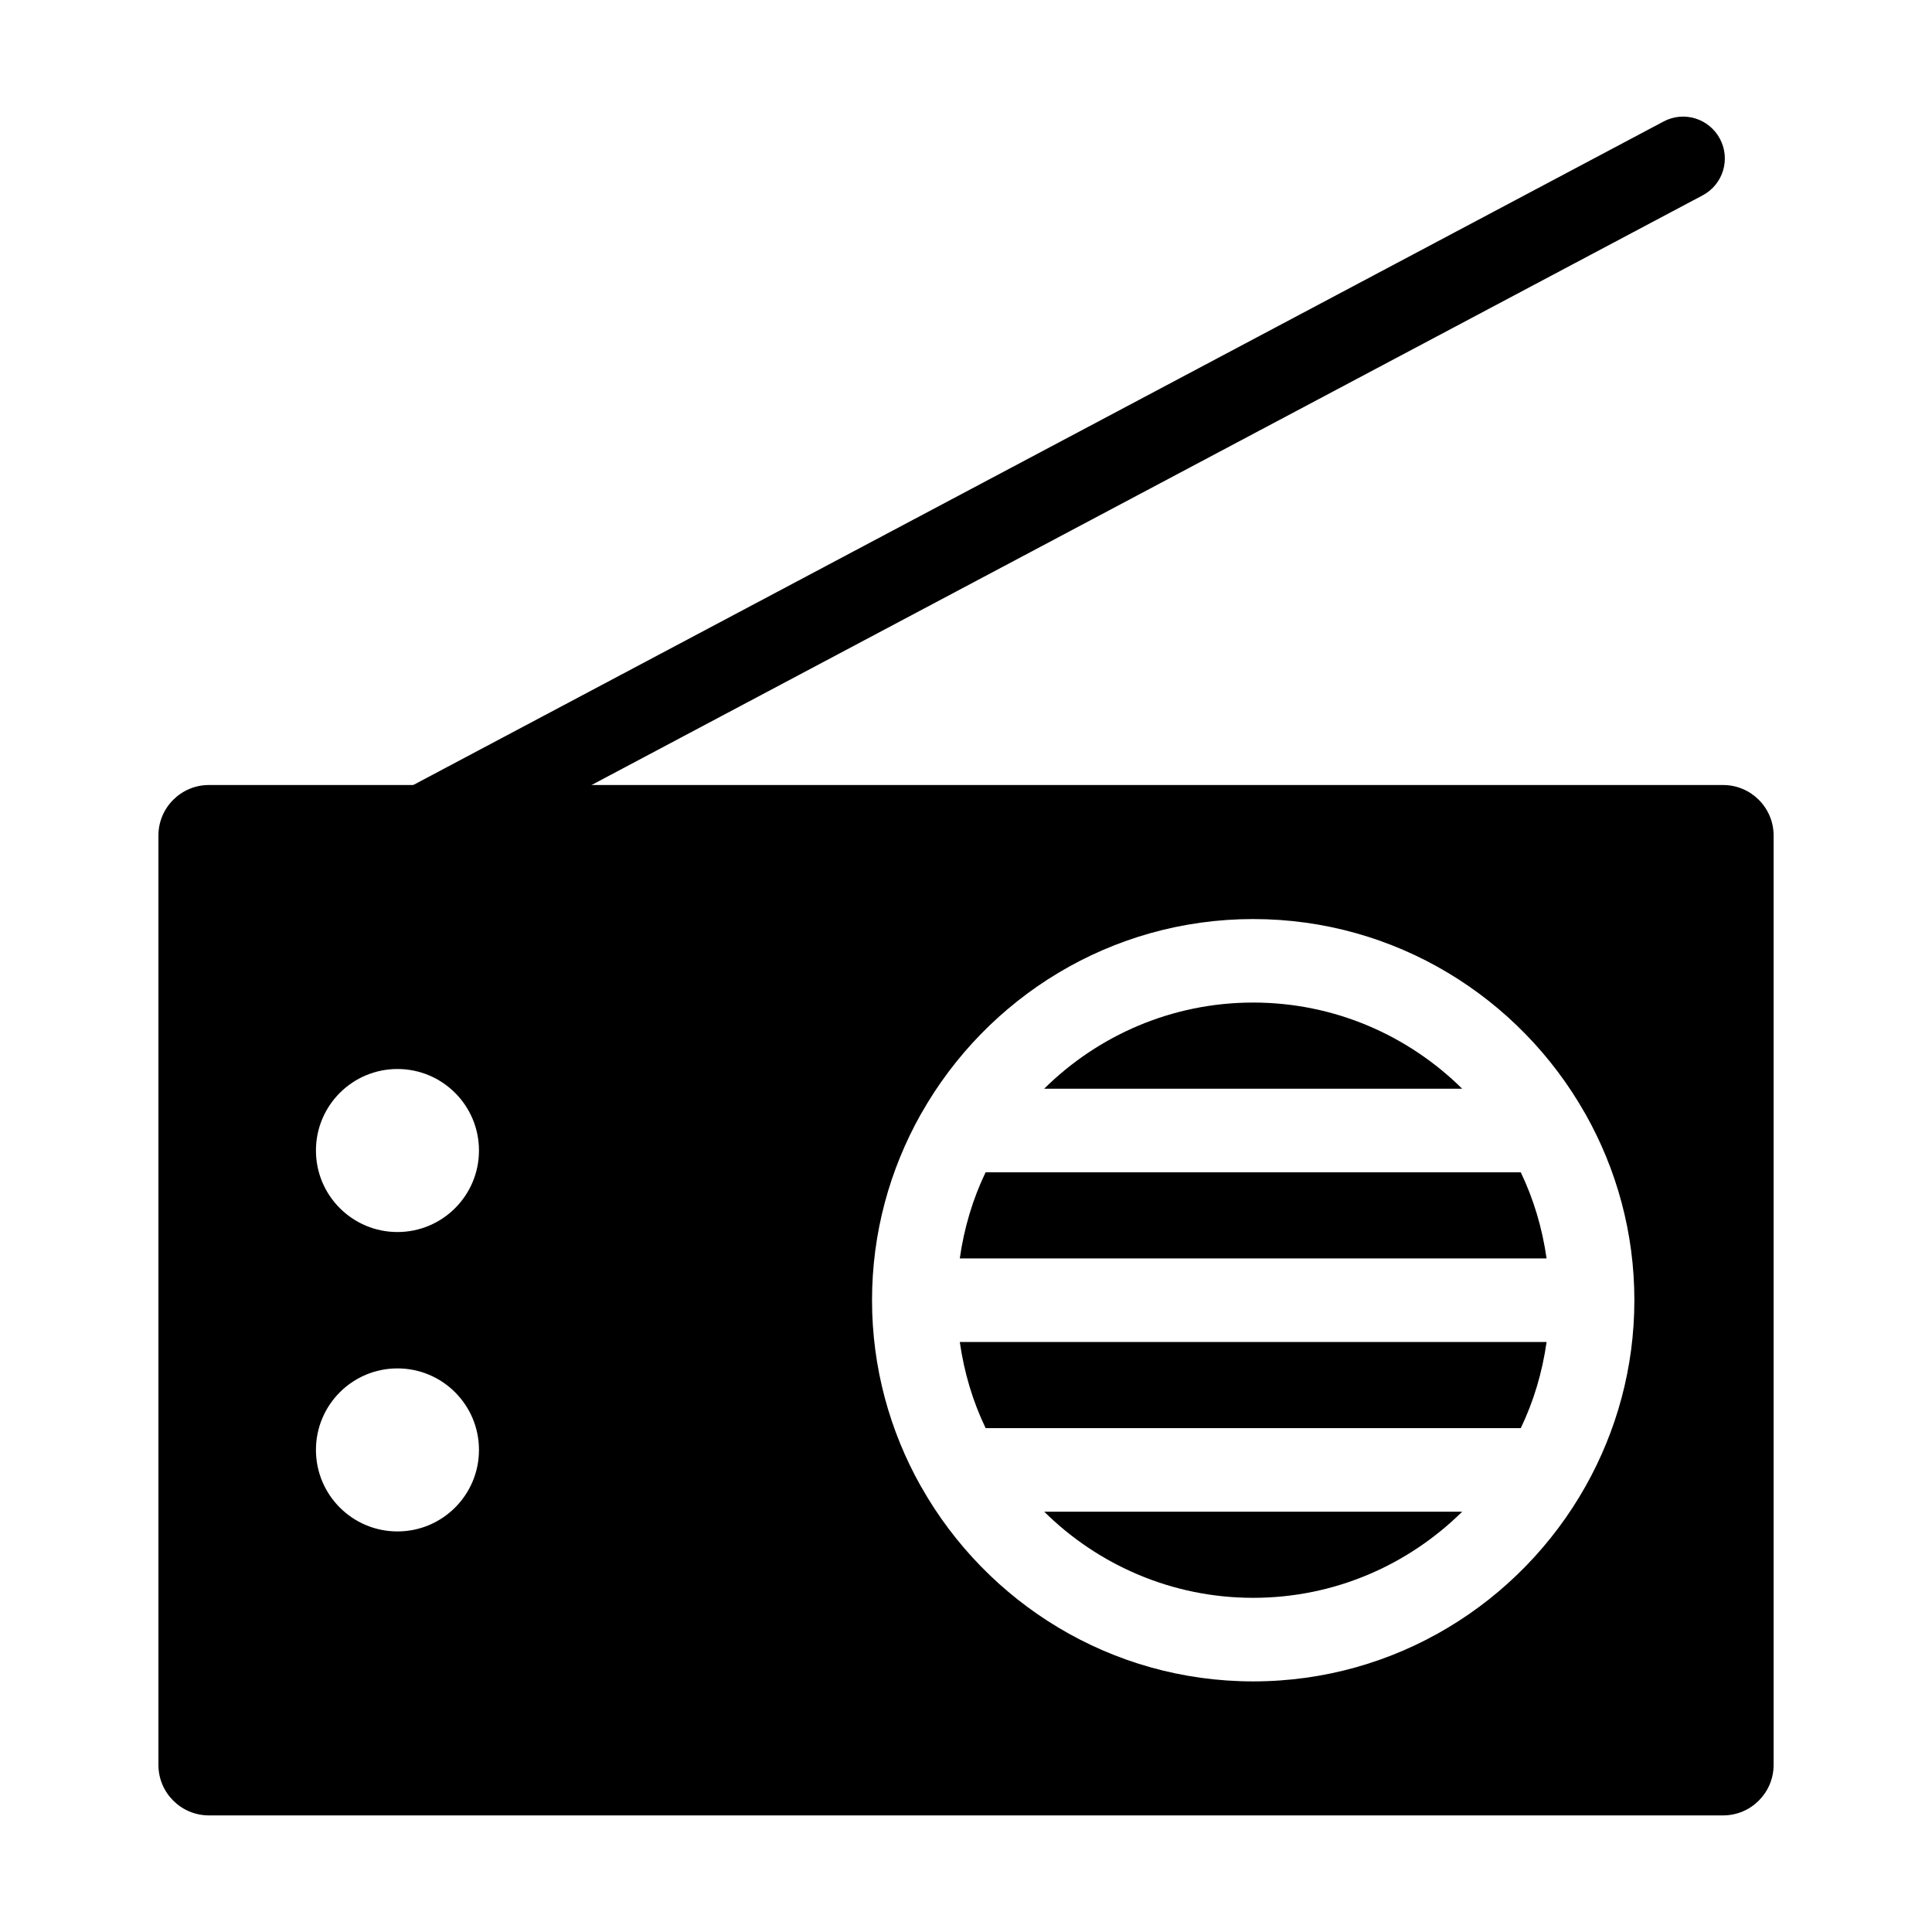 <?xml version="1.0" encoding="UTF-8"?>
<!-- Uploaded to: SVG Repo, www.svgrepo.com, Generator: SVG Repo Mixer Tools -->
<svg fill="#000000" width="800px" height="800px" version="1.1" viewBox="144 144 512 512" xmlns="http://www.w3.org/2000/svg">
 <g>
  <path d="m249.34 377.87c-3.965 0-7.797-2.133-9.789-5.883-2.867-5.398-0.82-12.102 4.582-14.969l340.71-180.81c5.418-2.898 12.094-0.809 14.961 4.59 2.867 5.398 0.82 12.102-4.582 14.969l-340.71 180.82c-1.656 0.879-3.43 1.289-5.172 1.289z"/>
  <path d="m531.49 432.52c-14.254-14.09-33.809-22.832-55.387-22.832s-41.133 8.742-55.387 22.832z"/>
  <path d="m420.72 544.61c14.254 14.09 33.809 22.832 55.387 22.832s41.133-8.742 55.387-22.832z"/>
  <path d="m405.2 522.47h141.82c3.414-7.102 5.695-14.75 6.844-22.832h-155.51c1.152 8.082 3.434 15.73 6.848 22.832z"/>
  <path d="m553.86 477.5c-1.152-8.078-3.434-15.73-6.844-22.832h-141.82c-3.414 7.102-5.695 14.75-6.844 22.832z"/>
  <path d="m199.36 625.1h401.29c7.379 0 13.375-6.004 13.375-13.375v-246.31c0-7.371-5.996-13.375-13.375-13.375l-401.29-0.004c-7.379 0-13.375 6.004-13.375 13.375v246.31c-0.004 7.375 5.992 13.379 13.375 13.379zm276.75-237.54c37.691 0 70.574 20.793 87.93 51.473 0.051 0.109 0.141 0.191 0.188 0.305 8.184 14.582 12.895 31.359 12.895 49.234 0 17.891-4.723 34.68-12.918 49.273-0.008 0.02-0.023 0.031-0.031 0.051-17.324 30.805-50.281 51.691-88.062 51.691-37.691 0-70.574-20.793-87.93-51.473-0.051-0.109-0.141-0.191-0.188-0.305-8.184-14.582-12.898-31.359-12.898-49.238s4.715-34.652 12.898-49.238c0.047-0.113 0.137-0.195 0.188-0.305 17.355-30.68 50.238-51.469 87.93-51.469zm-226.78 39.738c11.93 0 21.602 9.672 21.602 21.602 0 11.93-9.672 21.602-21.602 21.602-11.93 0-21.602-9.672-21.602-21.602 0-11.934 9.672-21.602 21.602-21.602zm0 79.344c11.93 0 21.602 9.672 21.602 21.602 0 11.93-9.672 21.602-21.602 21.602-11.93 0-21.602-9.672-21.602-21.602 0-11.93 9.672-21.602 21.602-21.602z"/>
 </g>
</svg>
